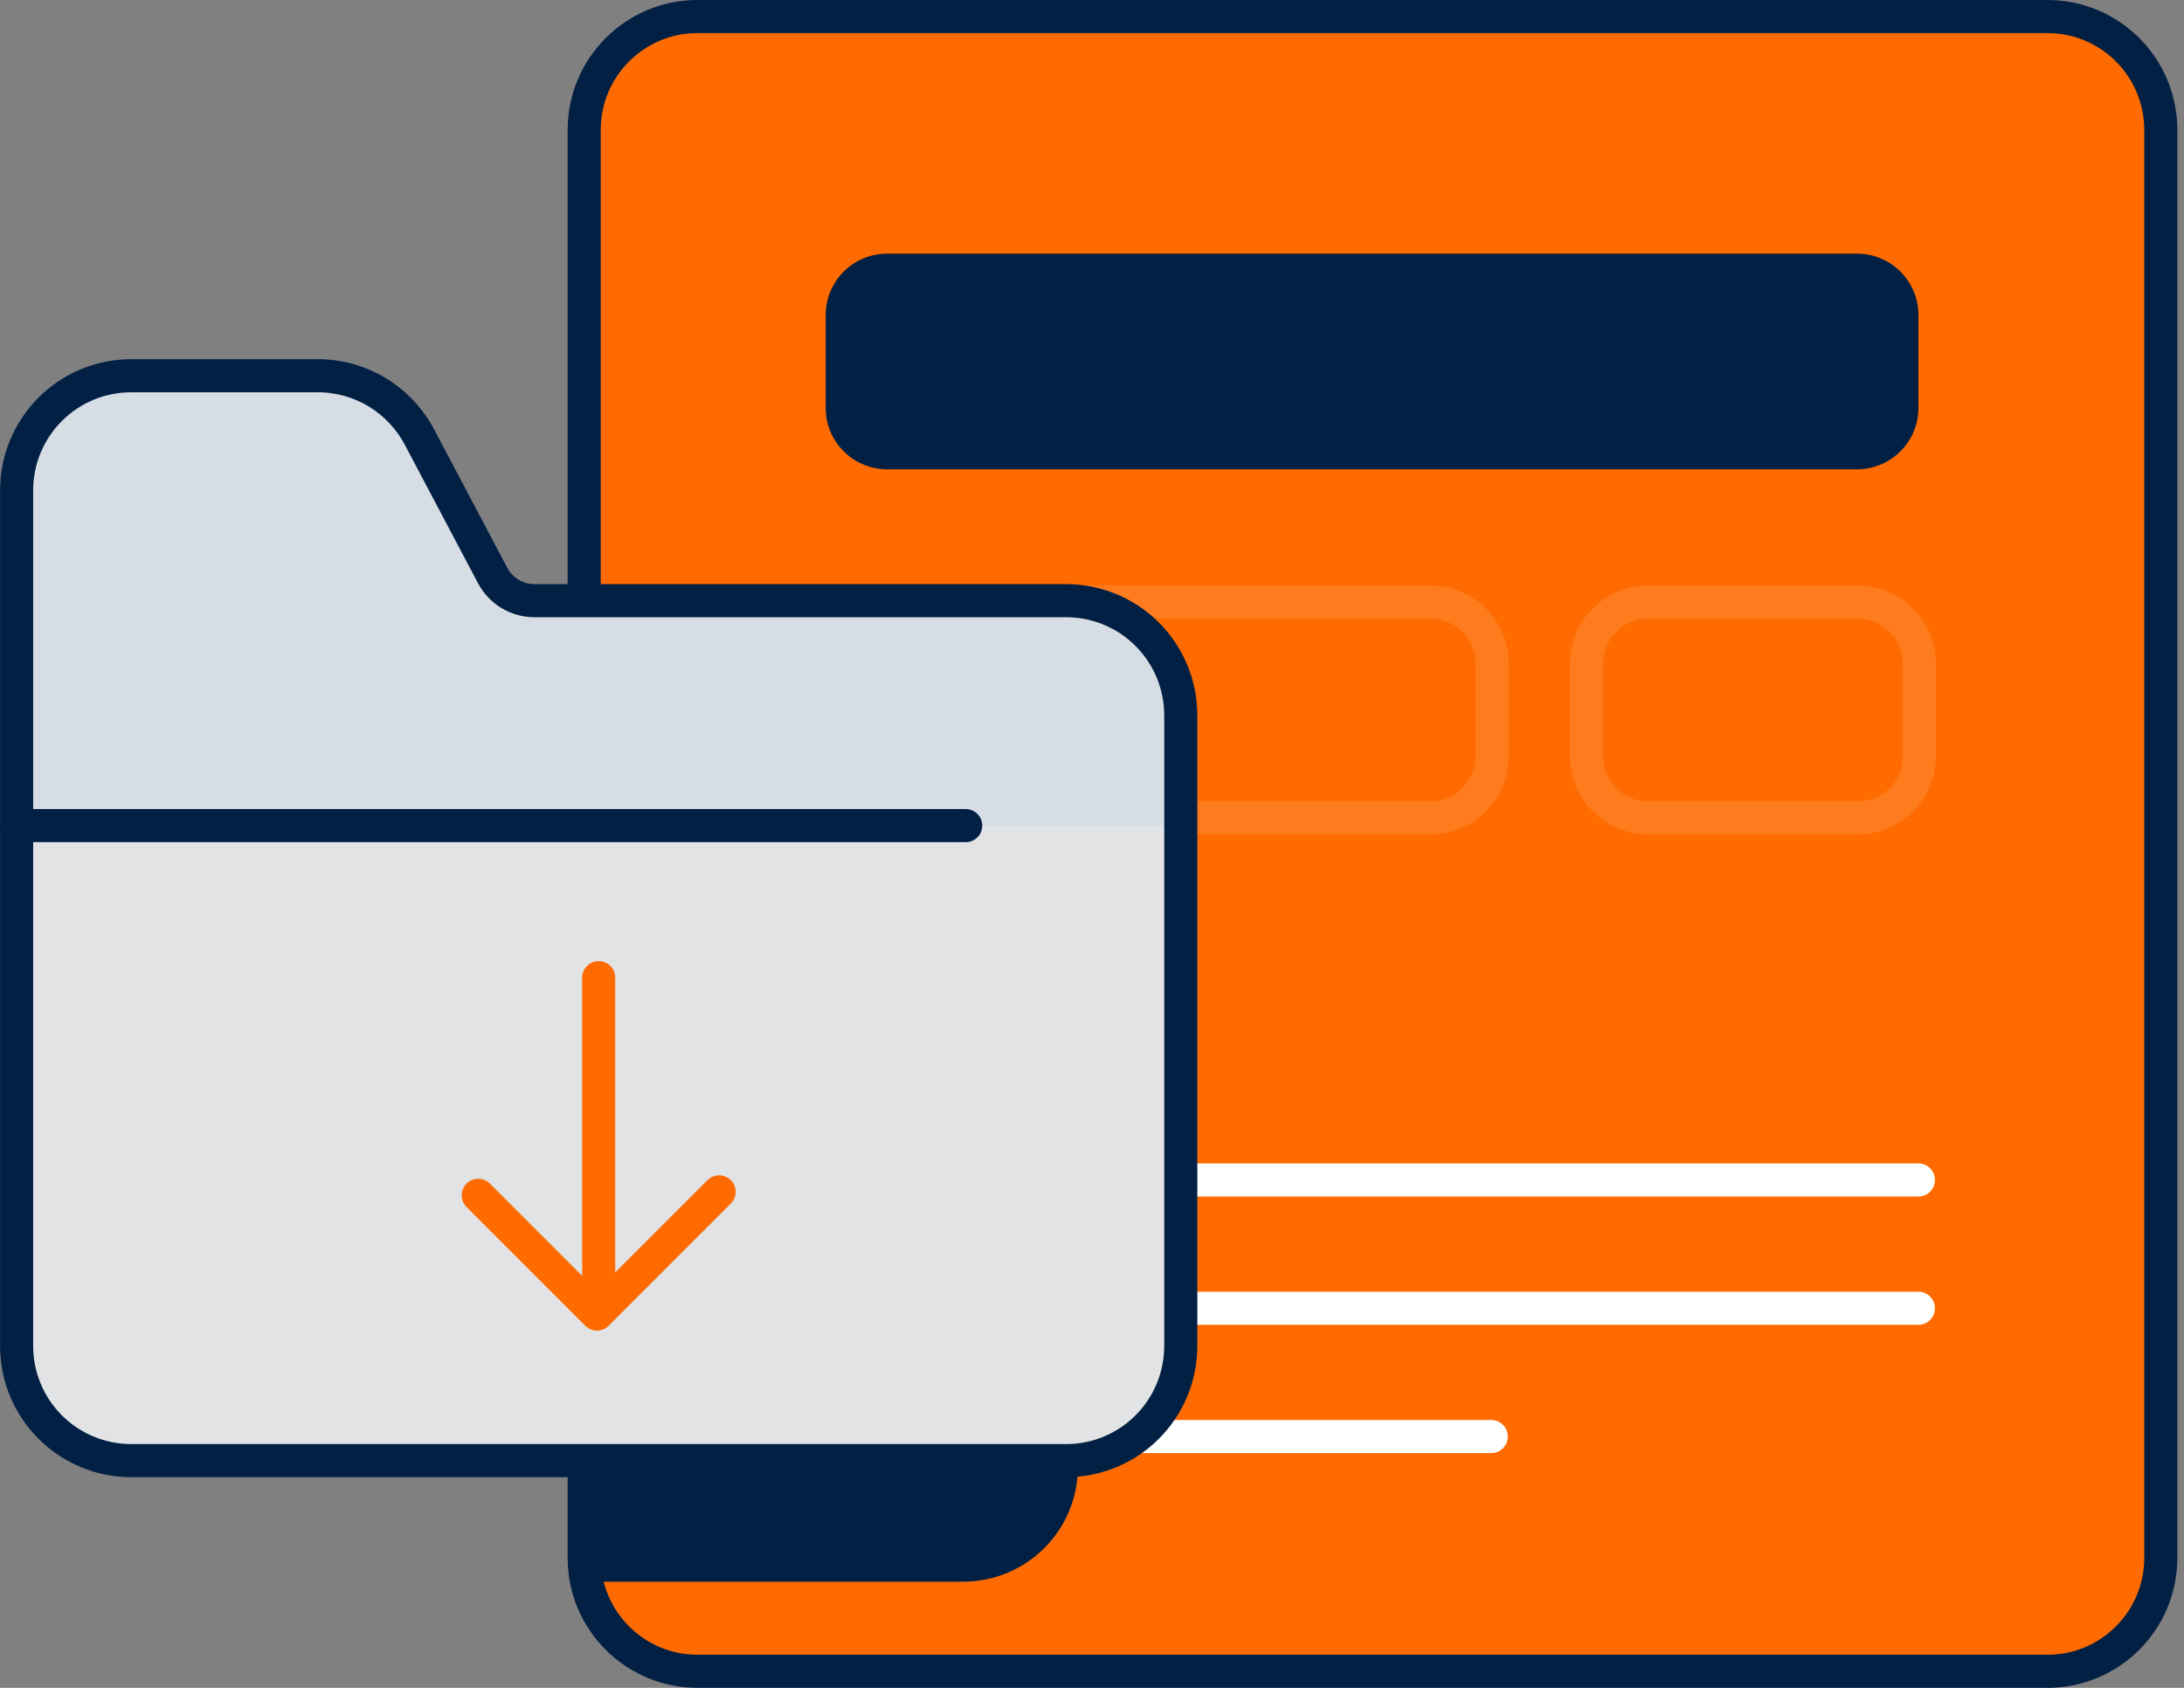 <svg width="132" height="102" viewBox="0 0 132 102" fill="none" xmlns="http://www.w3.org/2000/svg">
<rect x="0" y="0" width="132" height="102" fill="#808080" stroke="none"/>
<path d="M124.64 1H41.266C38.091 1 35.517 3.574 35.517 6.749V95.101C35.517 98.276 38.091 100.85 41.266 100.85H124.64C127.815 100.85 130.389 98.276 130.389 95.101V6.749C130.389 3.574 127.815 1 124.64 1Z" fill="#FF6B00"/>
<path d="M112.238 15.329H53.616C51.566 15.329 49.904 16.991 49.904 19.041V24.648C49.904 26.698 51.566 28.36 53.616 28.36H112.238C114.289 28.36 115.95 26.698 115.95 24.648V19.041C115.95 16.991 114.289 15.329 112.238 15.329Z" fill="#022044"/>
<g opacity="0.34">
<path opacity="0.34" d="M86.473 36.391H53.671C51.621 36.391 49.959 38.053 49.959 40.103V45.71C49.959 47.76 51.621 49.422 53.671 49.422H86.473C88.523 49.422 90.185 47.76 90.185 45.71V40.103C90.185 38.053 88.523 36.391 86.473 36.391Z" stroke="white" stroke-width="2" stroke-linecap="round" stroke-linejoin="round"/>
<path opacity="0.34" d="M112.293 36.391H99.603C97.553 36.391 95.891 38.053 95.891 40.103V45.71C95.891 47.76 97.553 49.422 99.603 49.422H112.293C114.343 49.422 116.005 47.76 116.005 45.71V40.103C116.005 38.053 114.343 36.391 112.293 36.391Z" stroke="white" stroke-width="2" stroke-linecap="round" stroke-linejoin="round"/>
</g>
<path d="M65.418 71.307H115.946" stroke="white" stroke-width="2" stroke-linecap="round" stroke-linejoin="round"/>
<path d="M65.418 79.06H115.946" stroke="white" stroke-width="2" stroke-linecap="round" stroke-linejoin="round"/>
<path d="M65.418 86.814H90.13" stroke="white" stroke-width="2" stroke-linecap="round" stroke-linejoin="round"/>
<path d="M123.747 1H42.158C38.374 1 35.308 4.067 35.308 7.85V94.15C35.308 97.933 38.374 101 42.158 101H123.747C127.53 101 130.597 97.933 130.597 94.15V7.85C130.597 4.067 127.53 1 123.747 1Z" stroke="#022044" stroke-width="2" stroke-linecap="round" stroke-linejoin="round"/>
<path d="M58.221 43.614H35.517V95.584H58.221C60.058 95.584 61.82 94.854 63.119 93.555C64.418 92.256 65.148 90.494 65.148 88.657V50.541C65.148 48.704 64.418 46.942 63.119 45.643C61.82 44.344 60.058 43.614 58.221 43.614Z" fill="#022044"/>
<path d="M28.631 32.61L25.339 26.392C24.748 25.28 23.867 24.35 22.789 23.7C21.71 23.05 20.476 22.705 19.217 22.702H7.927C6.09 22.702 4.328 23.432 3.029 24.731C1.73 26.03 1 27.792 1 29.629V81.342C1 83.18 1.73 84.941 3.029 86.24C4.328 87.539 6.09 88.269 7.927 88.269H64.435C66.272 88.269 68.034 87.539 69.333 86.24C70.632 84.941 71.362 83.18 71.362 81.342V43.227C71.362 41.389 70.632 39.628 69.333 38.329C68.034 37.03 66.272 36.3 64.435 36.3H34.749C33.49 36.299 32.255 35.955 31.177 35.305C30.099 34.655 29.218 33.723 28.631 32.61Z" fill="#E1E3E5"/>
<path d="M64.439 36.3H32.255C31.748 36.3 31.25 36.161 30.816 35.9C30.382 35.638 30.027 35.263 29.79 34.815L25.339 26.403C24.748 25.291 23.867 24.361 22.789 23.711C21.71 23.061 20.476 22.716 19.217 22.713H7.927C6.09 22.713 4.328 23.443 3.029 24.742C1.73 26.041 1 27.803 1 29.64V49.897H71.362V43.234C71.363 42.324 71.184 41.423 70.837 40.582C70.489 39.741 69.98 38.976 69.337 38.333C68.694 37.688 67.93 37.178 67.09 36.829C66.249 36.48 65.349 36.3 64.439 36.3Z" fill="#D7DDE5"/>
<path d="M56.137 88.269H64.439C65.348 88.269 66.249 88.09 67.09 87.742C67.93 87.394 68.694 86.884 69.337 86.24C69.98 85.597 70.49 84.834 70.838 83.993C71.186 83.153 71.366 82.252 71.366 81.342V43.227C71.366 42.317 71.186 41.416 70.838 40.576C70.49 39.736 69.98 38.972 69.337 38.329C68.694 37.685 67.93 37.175 67.09 36.827C66.249 36.479 65.348 36.3 64.439 36.3H32.303C31.783 36.3 31.273 36.159 30.827 35.891C30.382 35.622 30.018 35.238 29.775 34.778L25.343 26.396C24.752 25.284 23.871 24.353 22.793 23.703C21.714 23.053 20.48 22.709 19.221 22.706H7.931C7.021 22.706 6.12 22.885 5.28 23.233C4.44 23.581 3.676 24.091 3.033 24.735C2.389 25.378 1.879 26.142 1.531 26.982C1.183 27.822 1.004 28.723 1.004 29.633V81.342C1.004 83.18 1.734 84.941 3.033 86.24C4.332 87.539 6.094 88.269 7.931 88.269H56.137V88.269Z" stroke="#022044" stroke-width="2" stroke-linecap="round" stroke-linejoin="round"/>
<path d="M36.185 59.081V78.131" stroke="#FF6B00" stroke-width="2" stroke-linecap="round" stroke-linejoin="round"/>
<path d="M28.904 72.236L36.08 79.411L43.464 72.027" stroke="#FF6B00" stroke-width="2" stroke-linecap="round" stroke-linejoin="round"/>
<path d="M1.004 49.894H58.368" stroke="#022044" stroke-width="2" stroke-linecap="round" stroke-linejoin="round"/>
</svg>
